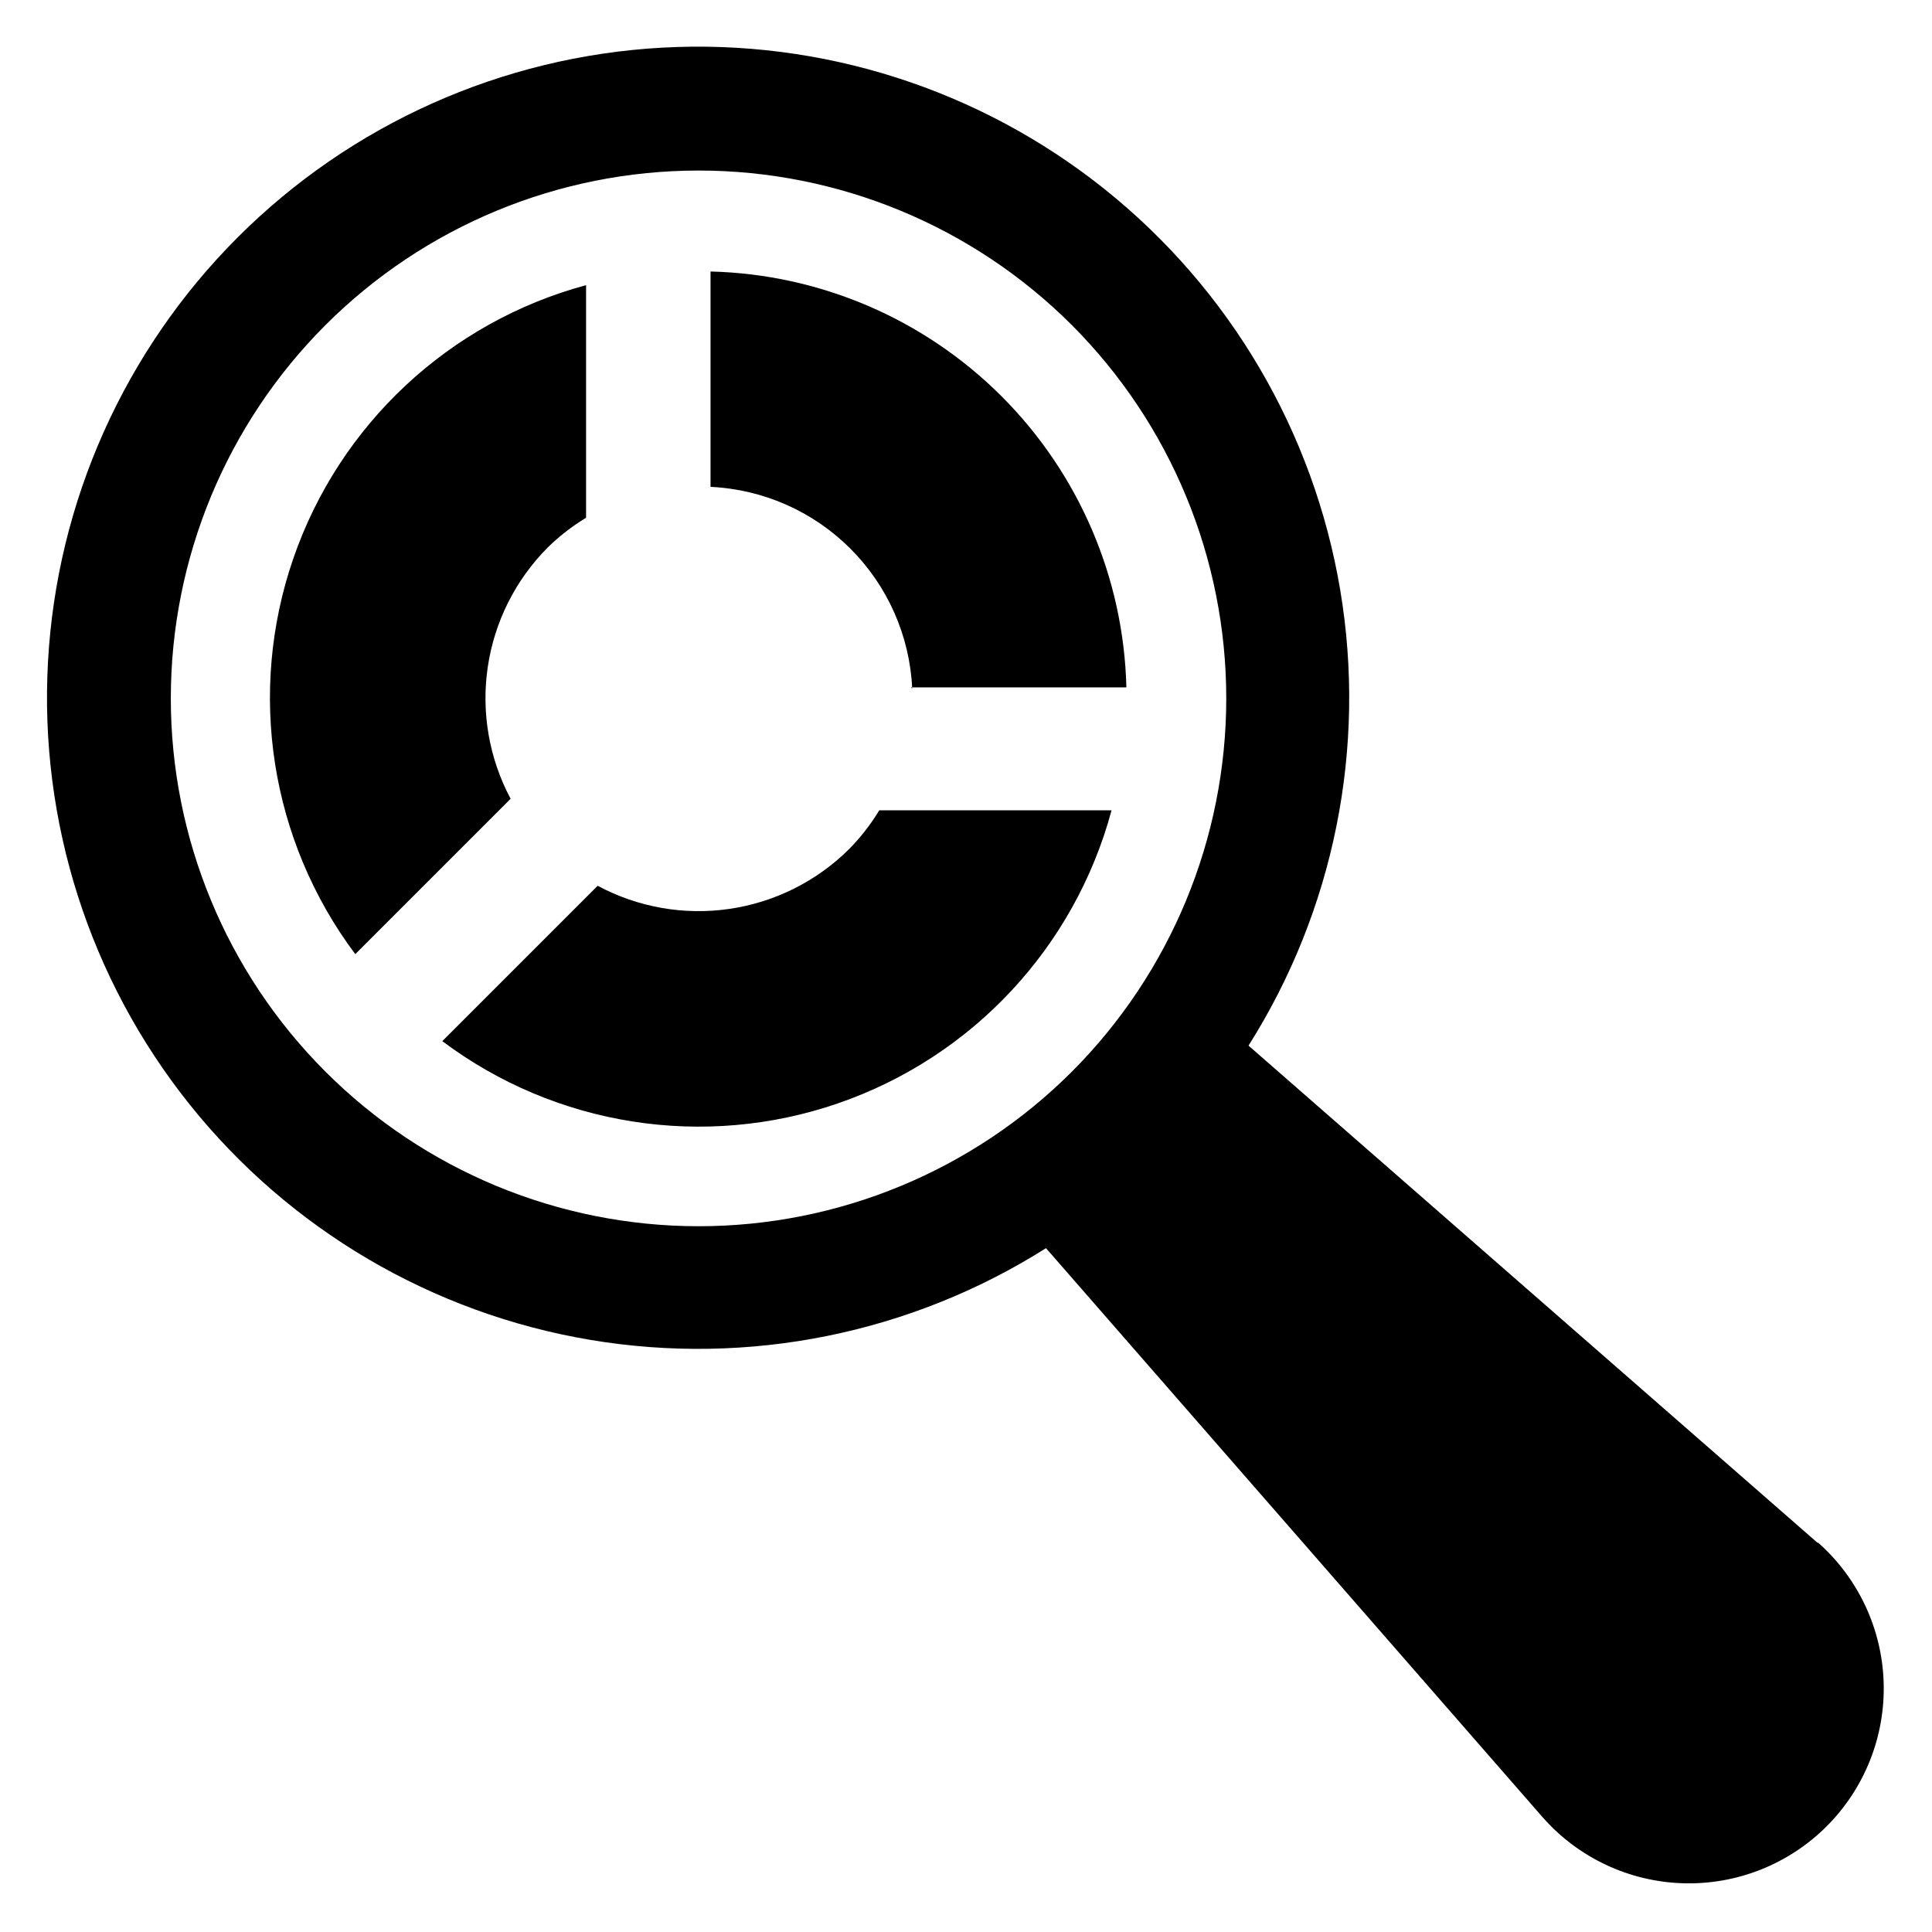 <?xml version="1.0" encoding="UTF-8"?>
<!-- Uploaded to: ICON Repo, www.svgrepo.com, Generator: ICON Repo Mixer Tools -->
<svg fill="#000000" width="800px" height="800px" version="1.1" viewBox="144 144 512 512" xmlns="http://www.w3.org/2000/svg">
 <g>
  <path d="m625.69 552.88-150.82-131.78c22.68-35.891 31.332-78.883 24.301-120.75s-29.25-79.68-62.41-106.2-74.934-39.875-117.32-37.52c-42.395 2.352-82.43 20.254-112.45 50.273-30.02 30.023-47.922 70.059-50.273 112.45-2.352 42.391 11.004 84.164 37.52 117.32 26.516 33.16 64.324 55.379 106.2 62.41 41.871 7.031 84.863-1.621 120.76-24.305l131.7 150.91c9.438 10.668 22.859 16.961 37.098 17.395 14.234 0.438 28.02-5.027 38.09-15.098 10.07-10.074 15.535-23.855 15.102-38.09-0.438-14.238-6.731-27.66-17.395-37.102zm-197.66-124.85c-26.238 26.219-61.82 40.941-98.914 40.934-37.094-0.008-72.664-14.75-98.891-40.984-26.227-26.23-40.957-61.809-40.957-98.902s14.73-72.668 40.957-98.902c26.227-26.23 61.797-40.973 98.891-40.98 37.094-0.012 72.676 14.715 98.914 40.934 26.219 26.258 40.941 61.844 40.941 98.949 0 37.105-14.723 72.695-40.941 98.953z"/>
  <path d="m385.43 326.16h57.074c-0.719-29.004-12.562-56.621-33.074-77.137-20.516-20.512-48.133-32.355-77.133-33.074v57.074c13.965 0.652 27.184 6.492 37.07 16.379 9.887 9.887 15.727 23.105 16.379 37.07z"/>
  <path d="m289.16 289.08c3.074-3.004 6.481-5.644 10.156-7.871v-61.641c-36.27 9.785-65.332 36.914-77.582 72.426-12.254 35.512-6.106 74.785 16.414 104.86l41.172-41.172c-5.707-10.691-7.828-22.934-6.059-34.922 1.773-11.988 7.344-23.09 15.898-31.676z"/>
  <path d="m369.06 368.98c-8.602 8.559-19.723 14.125-31.727 15.883-12.008 1.758-24.258-0.391-34.949-6.125l-41.172 41.172c30.07 22.559 69.371 28.727 104.91 16.473 35.535-12.258 62.676-41.34 72.449-77.637h-61.559c-2.246 3.703-4.914 7.141-7.949 10.234z"/>
 </g>
</svg>